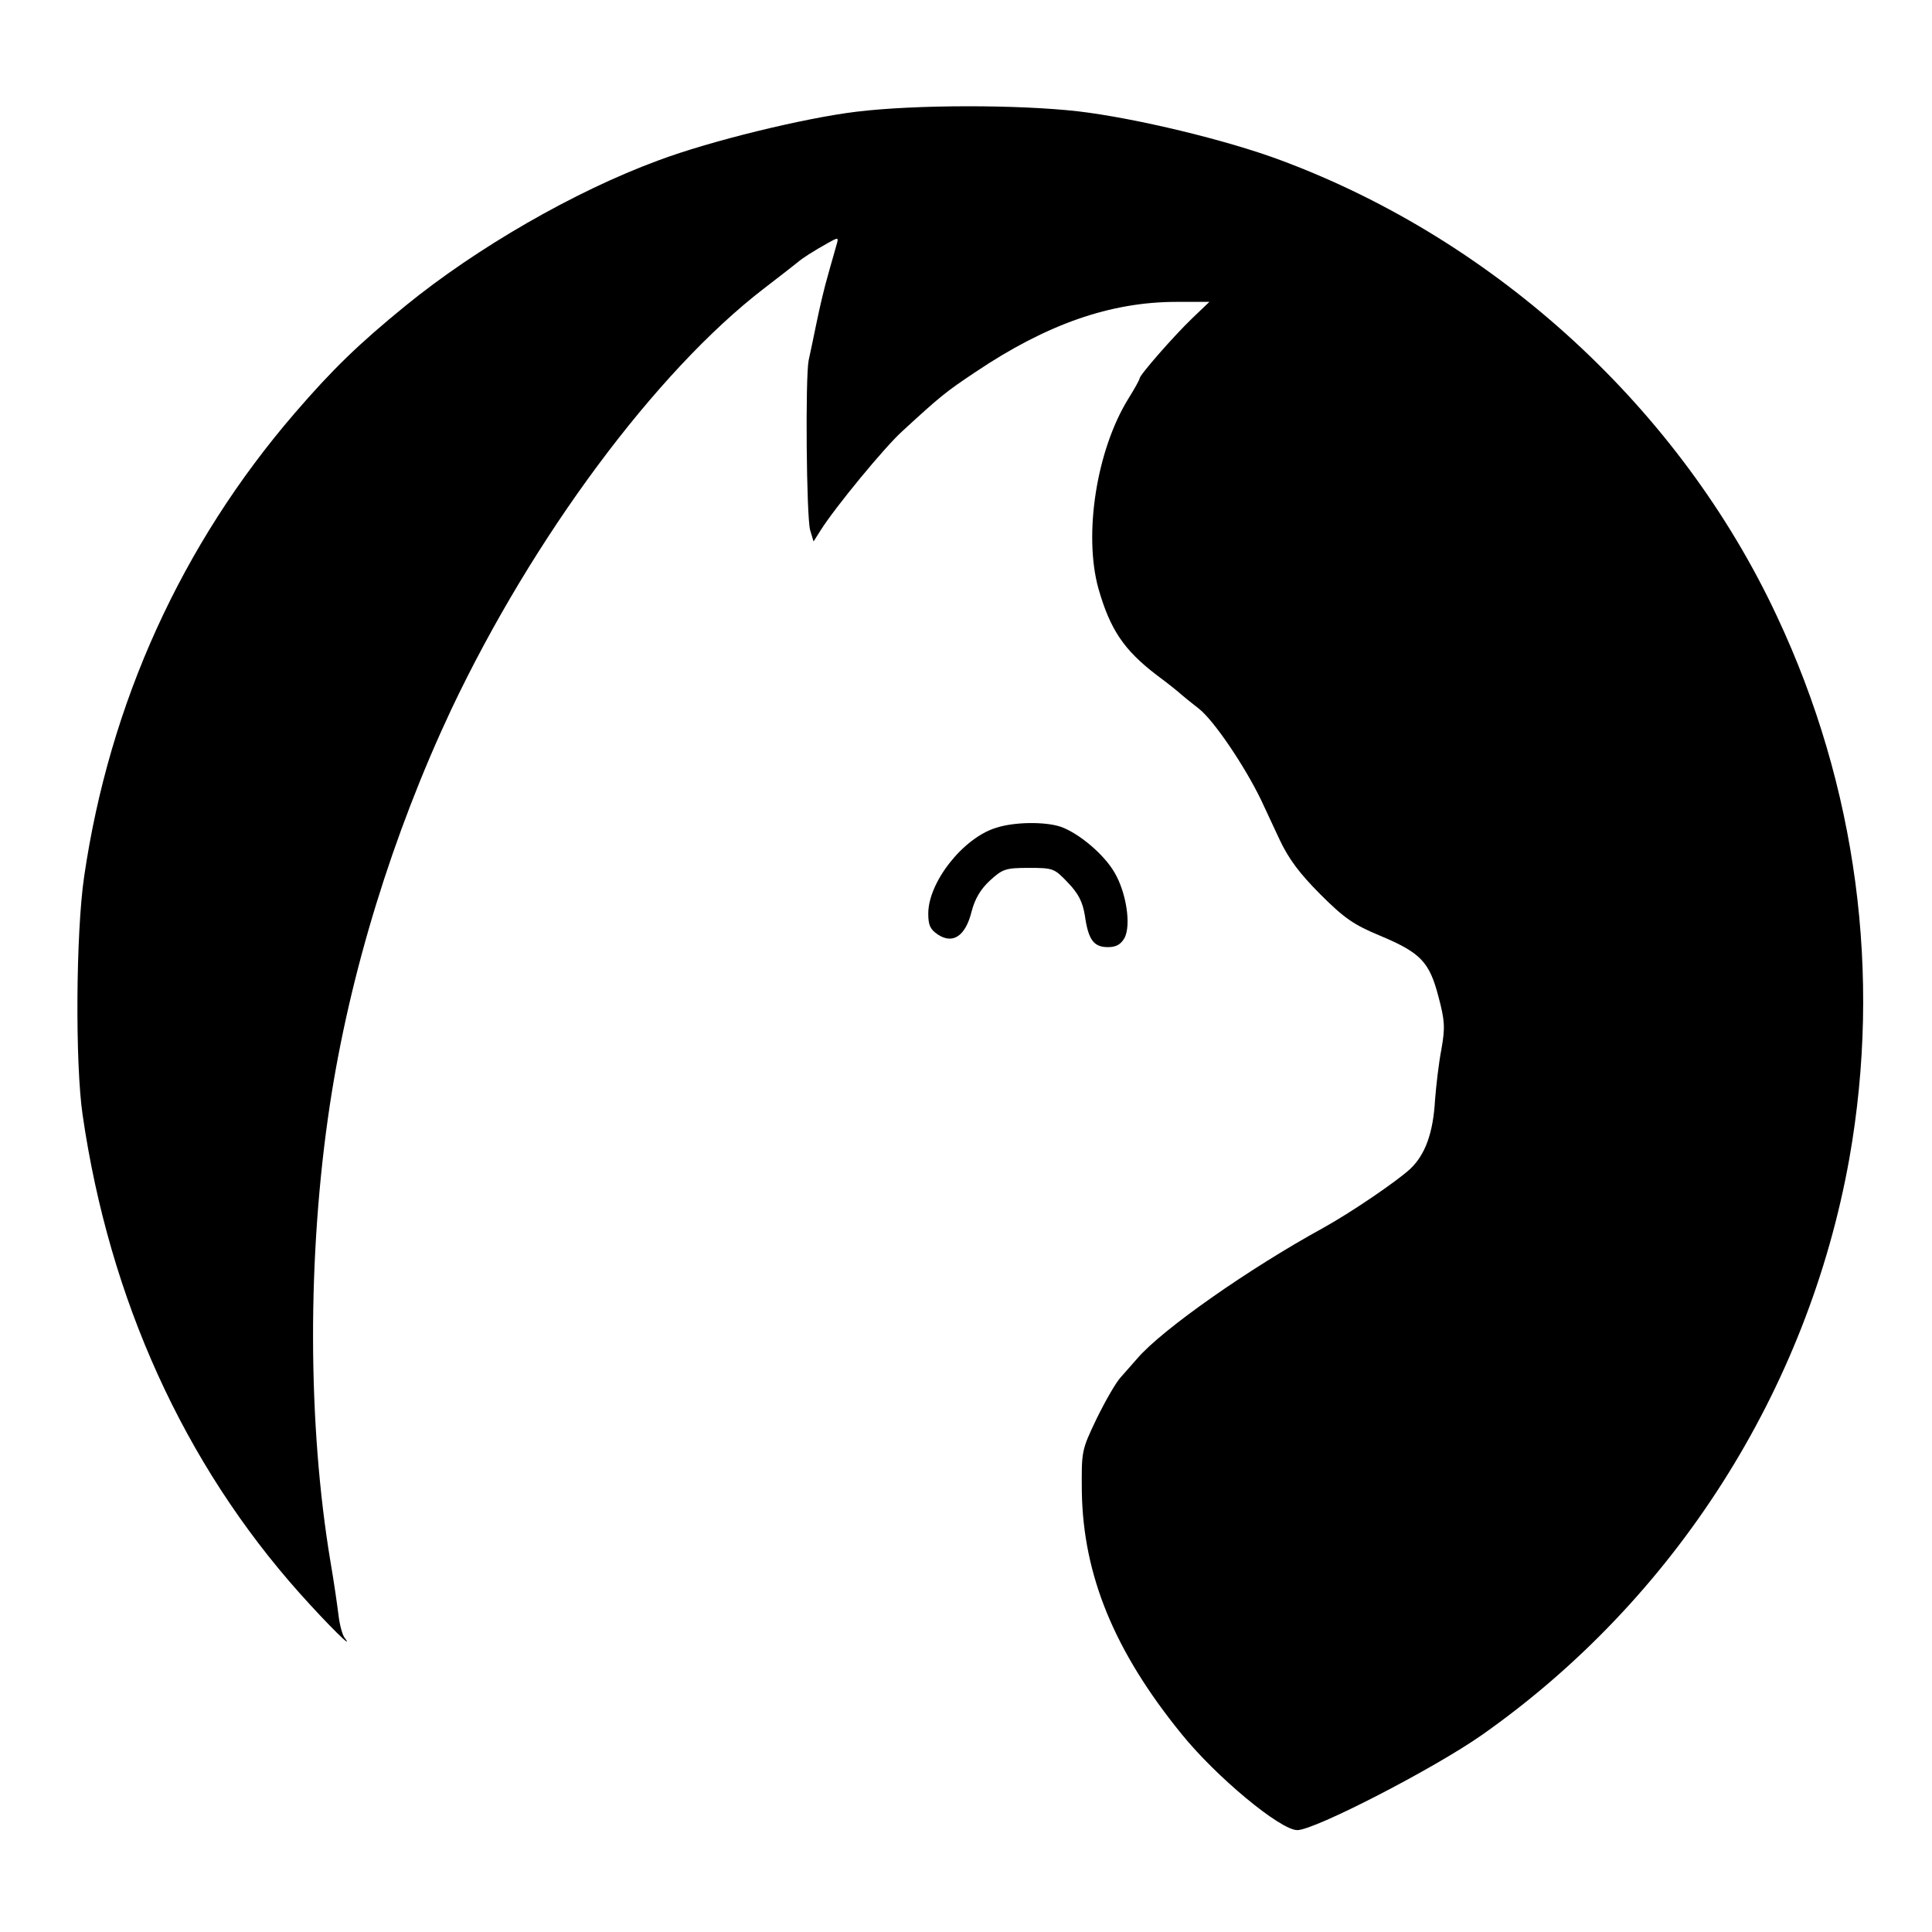 <?xml version="1.0" standalone="no"?>
<!DOCTYPE svg PUBLIC "-//W3C//DTD SVG 20010904//EN"
 "http://www.w3.org/TR/2001/REC-SVG-20010904/DTD/svg10.dtd">
<svg version="1.0" xmlns="http://www.w3.org/2000/svg"
 width="512pt" height="512pt" viewBox="0 0 512 512"
 preserveAspectRatio="xMidYMid meet">
<g transform="translate(0,512) scale(0.1,-0.1)"
fill="#000000" stroke="none">
<path d="M2270 4824 c-140 -17 -389 -78 -525 -129 -223 -82 -482 -232 -670
-385 -125 -102 -194 -169 -294 -285 -300 -348 -491 -769 -558 -1228 -22 -149
-24 -497 -4 -632 71 -489 269 -924 575 -1267 75 -84 148 -156 119 -118 -6 8
-13 35 -16 60 -3 25 -12 88 -21 140 -61 365 -62 813 -2 1211 53 351 167 719
322 1049 216 456 542 895 828 1115 43 33 84 65 90 70 14 12 41 29 80 51 29 16
29 16 22 -8 -3 -12 -14 -48 -22 -78 -9 -30 -22 -86 -30 -125 -8 -38 -17 -83
-21 -100 -9 -45 -6 -415 4 -450 l9 -30 19 30 c37 59 170 221 217 263 100 92
115 104 193 156 189 127 358 186 533 186 l87 0 -45 -43 c-49 -47 -140 -151
-140 -160 0 -3 -13 -27 -30 -54 -84 -136 -119 -359 -79 -503 31 -108 67 -162
153 -228 34 -25 63 -49 66 -52 3 -3 24 -20 47 -38 40 -31 122 -153 165 -242 9
-19 31 -66 49 -105 24 -51 53 -90 108 -145 64 -64 89 -81 159 -110 107 -45
130 -69 154 -161 17 -64 18 -82 8 -139 -7 -36 -14 -96 -17 -135 -5 -88 -26
-145 -66 -183 -36 -33 -156 -115 -232 -157 -195 -107 -425 -268 -491 -345 -12
-14 -32 -36 -44 -50 -13 -14 -41 -63 -64 -110 -40 -84 -40 -84 -39 -195 4
-220 86 -421 264 -640 92 -114 262 -255 307 -255 46 0 362 163 489 252 511
359 864 913 974 1528 86 487 20 986 -192 1437 -256 548 -742 995 -1314 1208
-144 54 -386 112 -538 130 -160 18 -430 18 -587 -1z"/>
<path d="M2639 2926 c-87 -27 -179 -144 -179 -227 0 -31 5 -42 26 -56 40 -26
73 -3 89 62 9 34 24 59 49 82 33 30 41 33 102 33 65 0 68 -1 104 -39 28 -29
39 -51 45 -87 9 -64 23 -84 61 -84 22 0 34 7 44 24 18 34 5 120 -26 173 -28
49 -95 105 -143 122 -42 14 -124 13 -172 -3z"/>
</g>
</svg>
